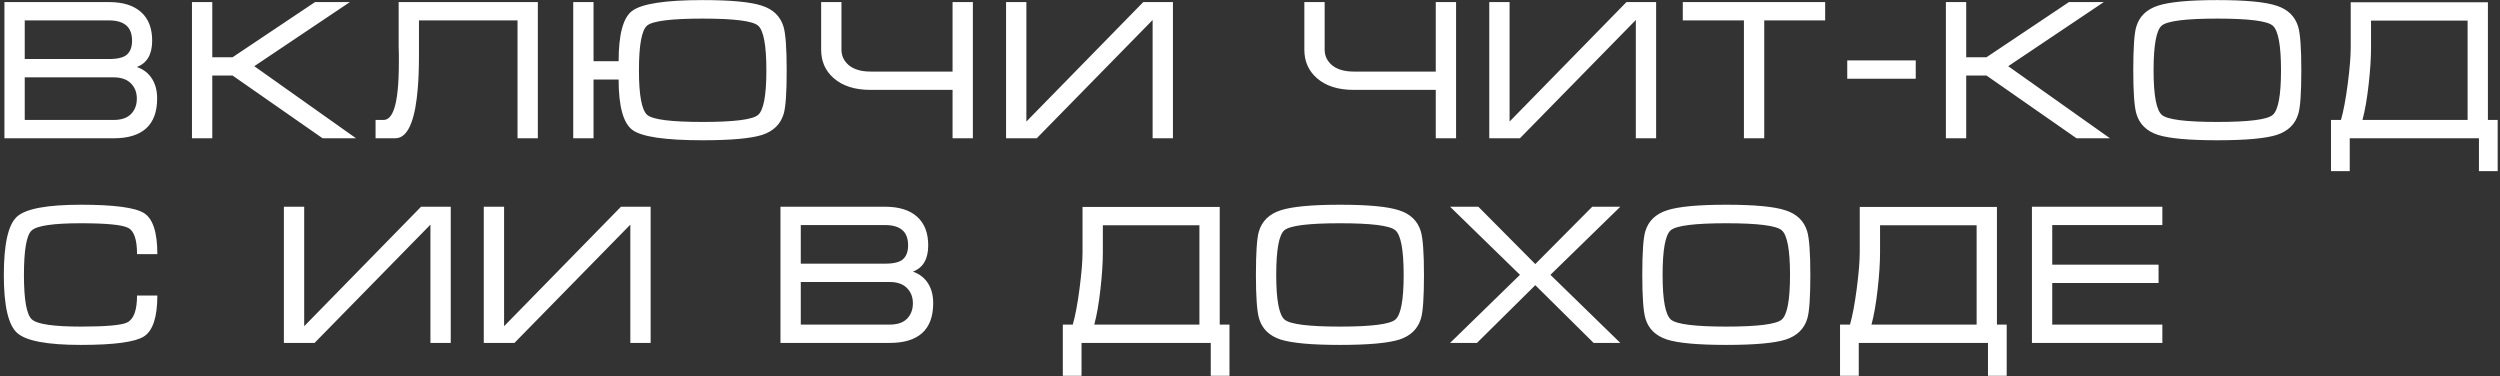 <?xml version="1.0" encoding="UTF-8"?> <svg xmlns="http://www.w3.org/2000/svg" width="452" height="68" viewBox="0 0 452 68" fill="none"><rect x="0" y="0" width="452" height="68" fill="#333333" stroke="none"/><path d="M28.412 17.8C28.412 20.224 27.74 22.036 26.396 23.236C25.076 24.412 23.132 25 20.564 25H0.8V0.376H19.7C22.22 0.376 24.152 0.976 25.496 2.176C26.84 3.376 27.512 5.104 27.512 7.36C27.512 9.832 26.588 11.416 24.74 12.112C25.796 12.472 26.636 13.072 27.26 13.912C28.028 14.944 28.412 16.24 28.412 17.8ZM23.876 7.36C23.876 6.232 23.588 5.368 23.012 4.768C22.316 4.048 21.212 3.688 19.7 3.688H4.472V10.672H19.7C21.26 10.672 22.34 10.408 22.94 9.88C23.564 9.328 23.876 8.488 23.876 7.36ZM4.472 13.984V21.688H20.528C21.92 21.688 22.964 21.34 23.66 20.644C24.38 19.924 24.74 18.988 24.74 17.836C24.74 16.708 24.38 15.784 23.66 15.064C22.94 14.344 21.896 13.984 20.528 13.984H4.472ZM34.708 25V0.376H38.38V10.348H42.052L56.956 0.376H63.256L45.976 11.968L64.372 25H58.324L42.052 13.66H38.38V25H34.708ZM67.901 21.688H69.341C70.181 21.688 70.829 20.992 71.285 19.6C71.838 17.92 72.114 15.124 72.114 11.212V10.636V10.132V9.736C72.114 9.304 72.102 8.884 72.078 8.476C72.078 8.044 72.078 7.636 72.078 7.252V0.376H97.242V25H93.57V3.688H75.749V8.332V9.988C75.749 12.268 75.677 14.26 75.534 15.964C75.317 18.628 74.933 20.692 74.382 22.156C73.686 24.052 72.713 25 71.466 25H67.901V21.688ZM142.232 12.724C142.232 16.756 142.052 19.372 141.692 20.572C141.14 22.444 139.844 23.716 137.804 24.388C135.764 25.036 132.176 25.36 127.04 25.36C120.248 25.36 116.012 24.736 114.332 23.488C112.676 22.24 111.848 19.204 111.848 14.38H107.312V25H103.64V0.376H107.312V11.068H111.848C111.848 6.244 112.652 3.22 114.26 1.996C115.988 0.676 120.248 0.016 127.04 0.016C132.152 0.016 135.716 0.352 137.732 1.024C139.772 1.672 141.08 2.932 141.656 4.804C142.04 6.076 142.232 8.716 142.232 12.724ZM127.04 22.048C132.704 22.048 136.04 21.628 137.048 20.788C138.056 19.948 138.56 17.26 138.56 12.724C138.56 8.164 138.056 5.464 137.048 4.624C136.064 3.784 132.728 3.364 127.04 3.364C121.352 3.364 118.004 3.784 116.996 4.624C116.012 5.464 115.52 8.164 115.52 12.724C115.52 17.236 116.024 19.924 117.032 20.788C118.04 21.628 121.376 22.048 127.04 22.048ZM152.135 0.376V8.98C152.135 10.108 152.591 11.056 153.503 11.824C154.439 12.568 155.735 12.94 157.391 12.94H172.223V0.376H175.895V25H172.223V16.252H157.391C154.559 16.252 152.339 15.544 150.731 14.128C149.219 12.808 148.463 11.092 148.463 8.98V0.376H152.135ZM212.065 0.376V25H208.393V3.616L187.441 25H181.897V0.376H185.569V21.976L206.701 0.376H212.065ZM239.498 0.376V8.98C239.498 10.108 239.954 11.056 240.866 11.824C241.802 12.568 243.098 12.94 244.754 12.94H259.586V0.376H263.258V25H259.586V16.252H244.754C241.922 16.252 239.702 15.544 238.094 14.128C236.582 12.808 235.826 11.092 235.826 8.98V0.376H239.498ZM299.428 0.376V25H295.756V3.616L274.804 25H269.26V0.376H272.932V21.976L294.064 0.376H299.428ZM304.249 0.376H329.989V3.688H318.973V25H315.301V3.688H304.249V0.376ZM333.982 10.924H346.366V14.236H333.982V10.924ZM351.818 25V0.376H355.49V10.348H359.162L374.066 0.376H380.366L363.086 11.968L381.482 25H375.434L359.162 13.66H355.49V25H351.818ZM400.887 25.36C395.775 25.36 392.199 25.036 390.159 24.388C388.119 23.716 386.823 22.456 386.271 20.608C385.887 19.336 385.695 16.708 385.695 12.724C385.695 8.668 385.875 6.04 386.235 4.84C386.787 2.968 388.095 1.696 390.159 1.024C392.223 0.352 395.799 0.016 400.887 0.016C405.999 0.016 409.563 0.352 411.579 1.024C413.619 1.672 414.927 2.932 415.503 4.804C415.887 6.076 416.079 8.716 416.079 12.724C416.079 16.756 415.899 19.372 415.539 20.572C414.987 22.444 413.691 23.716 411.651 24.388C409.611 25.036 406.023 25.36 400.887 25.36ZM400.887 22.048C406.551 22.048 409.887 21.628 410.895 20.788C411.903 19.948 412.407 17.26 412.407 12.724C412.407 8.164 411.903 5.464 410.895 4.624C409.911 3.784 406.575 3.364 400.887 3.364C395.199 3.364 391.851 3.784 390.843 4.624C389.859 5.464 389.367 8.164 389.367 12.724C389.367 17.236 389.871 19.924 390.879 20.788C391.887 21.628 395.223 22.048 400.887 22.048ZM425.011 8.62V0.412H449.815V21.688H451.579V30.94H448.195V25H424.831V30.94H421.447V21.688H423.247C423.703 20.104 424.111 17.932 424.471 15.172C424.831 12.388 425.011 10.204 425.011 8.62ZM446.143 3.724H428.683V8.62C428.683 10.492 428.539 12.712 428.251 15.28C427.963 17.848 427.591 19.984 427.135 21.688H446.143V3.724ZM4.328 49.724C4.328 54.212 4.808 56.888 5.768 57.752C6.728 58.616 9.68 59.048 14.624 59.048C19.208 59.048 22.004 58.796 23.012 58.292C24.188 57.692 24.776 56.072 24.776 53.432H28.448C28.448 57.344 27.632 59.816 26 60.848C24.368 61.856 20.576 62.36 14.624 62.36C8.552 62.36 4.712 61.64 3.104 60.2C1.496 58.76 0.692 55.268 0.692 49.724C0.692 44.132 1.484 40.616 3.068 39.176C4.652 37.736 8.504 37.016 14.624 37.016C20.624 37.016 24.428 37.52 26.036 38.528C27.644 39.536 28.448 42.008 28.448 45.944H24.776C24.776 43.304 24.236 41.72 23.156 41.192C22.076 40.64 19.232 40.364 14.624 40.364C9.656 40.364 6.692 40.796 5.732 41.66C4.796 42.5 4.328 45.188 4.328 49.724ZM81.494 37.376V62H77.822V40.616L56.87 62H51.326V37.376H54.998V58.976L76.13 37.376H81.494ZM117.635 37.376V62H113.963V40.616L93.011 62H87.467V37.376H91.139V58.976L112.271 37.376H117.635ZM168.721 54.8C168.721 57.224 168.049 59.036 166.705 60.236C165.385 61.412 163.441 62 160.873 62H141.109V37.376H160.009C162.529 37.376 164.461 37.976 165.805 39.176C167.149 40.376 167.821 42.104 167.821 44.36C167.821 46.832 166.897 48.416 165.049 49.112C166.105 49.472 166.945 50.072 167.569 50.912C168.337 51.944 168.721 53.24 168.721 54.8ZM164.185 44.36C164.185 43.232 163.897 42.368 163.321 41.768C162.625 41.048 161.521 40.688 160.009 40.688H144.781V47.672H160.009C161.569 47.672 162.649 47.408 163.249 46.88C163.873 46.328 164.185 45.488 164.185 44.36ZM144.781 50.984V58.688H160.837C162.229 58.688 163.273 58.34 163.969 57.644C164.689 56.924 165.049 55.988 165.049 54.836C165.049 53.708 164.689 52.784 163.969 52.064C163.249 51.344 162.205 50.984 160.837 50.984H144.781ZM195.722 45.62V37.412H220.526V58.688H222.29V67.94H218.906V62H195.542V67.94H192.158V58.688H193.958C194.414 57.104 194.822 54.932 195.182 52.172C195.542 49.388 195.722 47.204 195.722 45.62ZM216.854 40.724H199.394V45.62C199.394 47.492 199.25 49.712 198.962 52.28C198.674 54.848 198.302 56.984 197.846 58.688H216.854V40.724ZM242.262 62.36C237.15 62.36 233.574 62.036 231.534 61.388C229.494 60.716 228.198 59.456 227.646 57.608C227.262 56.336 227.07 53.708 227.07 49.724C227.07 45.668 227.25 43.04 227.61 41.84C228.162 39.968 229.47 38.696 231.534 38.024C233.598 37.352 237.174 37.016 242.262 37.016C247.374 37.016 250.938 37.352 252.954 38.024C254.994 38.672 256.302 39.932 256.878 41.804C257.262 43.076 257.454 45.716 257.454 49.724C257.454 53.756 257.274 56.372 256.914 57.572C256.362 59.444 255.066 60.716 253.026 61.388C250.986 62.036 247.398 62.36 242.262 62.36ZM242.262 59.048C247.926 59.048 251.262 58.628 252.27 57.788C253.278 56.948 253.782 54.26 253.782 49.724C253.782 45.164 253.278 42.464 252.27 41.624C251.286 40.784 247.95 40.364 242.262 40.364C236.574 40.364 233.226 40.784 232.218 41.624C231.234 42.464 230.742 45.164 230.742 49.724C230.742 54.236 231.246 56.924 232.254 57.788C233.262 58.628 236.598 59.048 242.262 59.048ZM287.878 37.376H292.954L280.318 49.688L292.954 62H288.13L277.582 51.56L267.034 62H262.174L274.81 49.688L262.174 37.376H267.286L277.582 47.744L287.878 37.376ZM312.117 62.36C307.005 62.36 303.429 62.036 301.389 61.388C299.349 60.716 298.053 59.456 297.501 57.608C297.117 56.336 296.925 53.708 296.925 49.724C296.925 45.668 297.105 43.04 297.465 41.84C298.017 39.968 299.325 38.696 301.389 38.024C303.453 37.352 307.029 37.016 312.117 37.016C317.229 37.016 320.793 37.352 322.809 38.024C324.849 38.672 326.157 39.932 326.733 41.804C327.117 43.076 327.309 45.716 327.309 49.724C327.309 53.756 327.129 56.372 326.769 57.572C326.217 59.444 324.921 60.716 322.881 61.388C320.841 62.036 317.253 62.36 312.117 62.36ZM312.117 59.048C317.781 59.048 321.117 58.628 322.125 57.788C323.133 56.948 323.637 54.26 323.637 49.724C323.637 45.164 323.133 42.464 322.125 41.624C321.141 40.784 317.805 40.364 312.117 40.364C306.429 40.364 303.081 40.784 302.073 41.624C301.089 42.464 300.597 45.164 300.597 49.724C300.597 54.236 301.101 56.924 302.109 57.788C303.117 58.628 306.453 59.048 312.117 59.048ZM336.242 45.62V37.412H361.046V58.688H362.81V67.94H359.426V62H336.062V67.94H332.678V58.688H334.478C334.934 57.104 335.342 54.932 335.702 52.172C336.062 49.388 336.242 47.204 336.242 45.62ZM357.374 40.724H339.914V45.62C339.914 47.492 339.77 49.712 339.482 52.28C339.194 54.848 338.822 56.984 338.366 58.688H357.374V40.724ZM367.373 37.376H390.953V40.688H371.045V47.852H390.269V51.164H371.045V58.688H390.953V62H367.373V37.376Z" fill="white"></path></svg> 